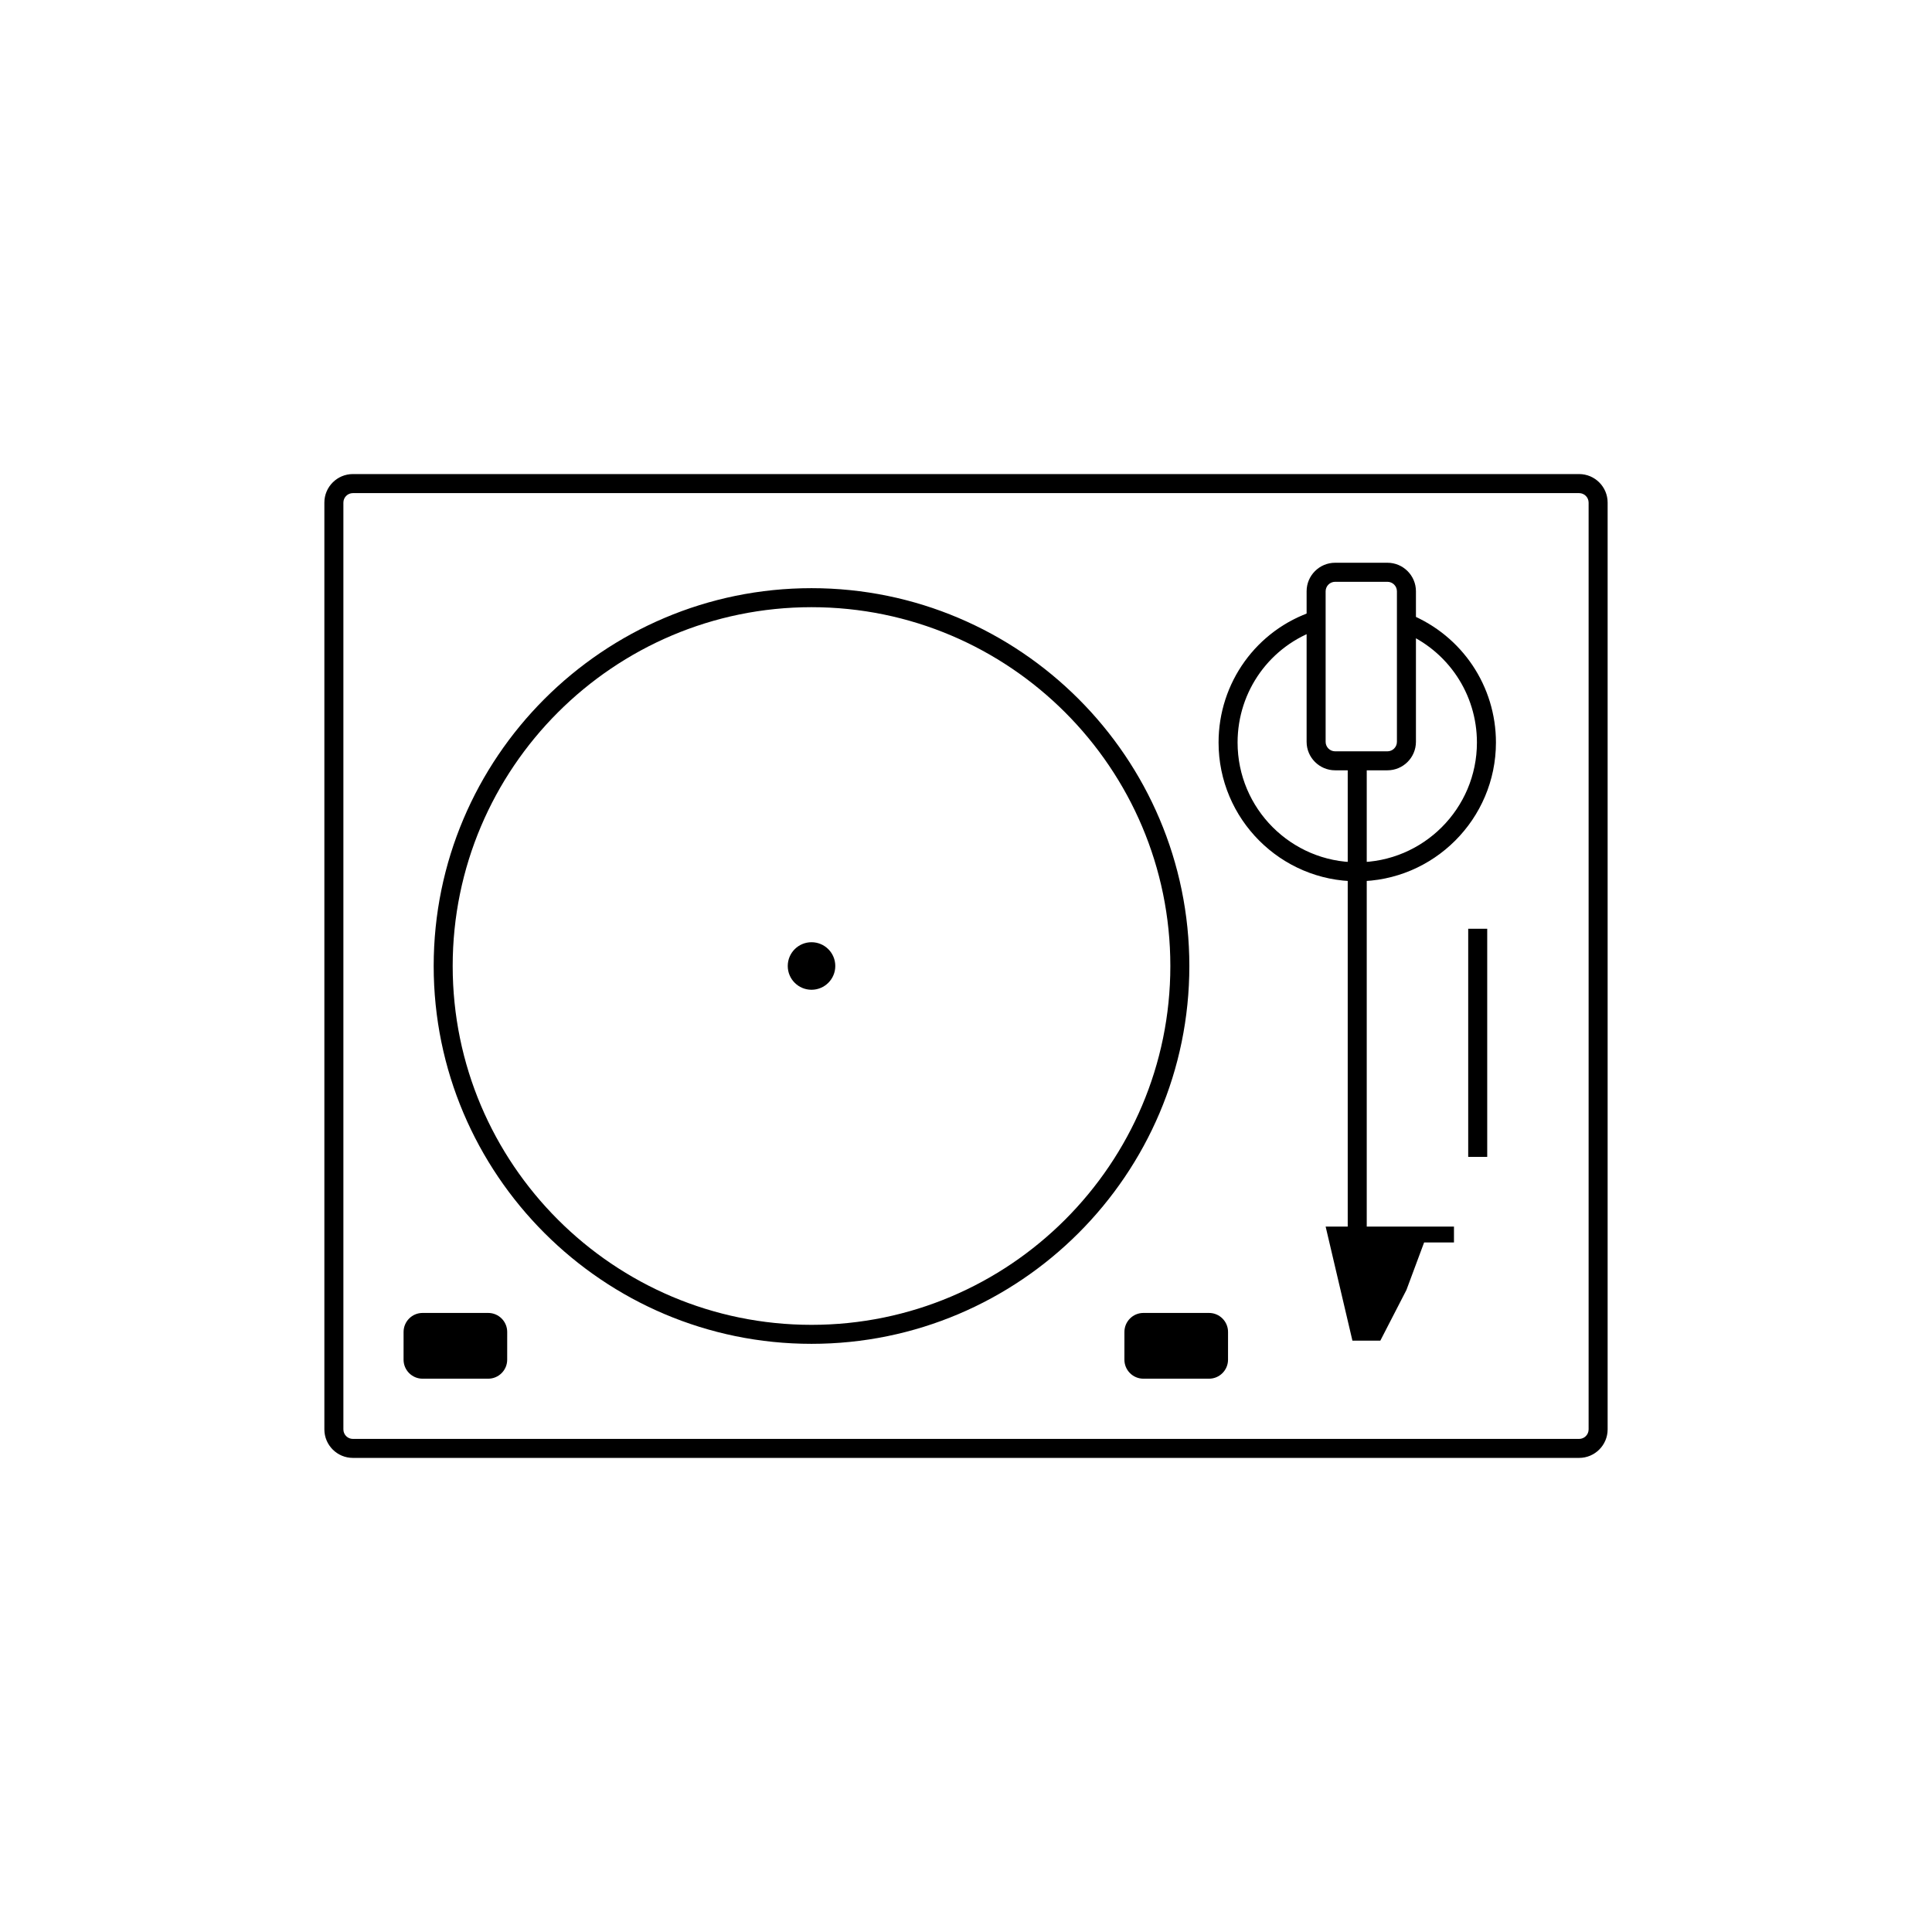 <?xml version="1.0" encoding="UTF-8"?>
<!-- Uploaded to: SVG Repo, www.svgrepo.com, Generator: SVG Repo Mixer Tools -->
<svg fill="#000000" width="800px" height="800px" version="1.1" viewBox="144 144 512 512" xmlns="http://www.w3.org/2000/svg">
 <g>
  <path d="m562.48 530.36h-324.96c-4.168 0-7.559-3.391-7.559-7.559v-245.61c0-4.168 3.391-7.559 7.559-7.559h324.96c4.168 0 7.559 3.391 7.559 7.559v245.61c0 4.168-3.391 7.559-7.559 7.559zm-324.96-255.68c-1.391 0-2.519 1.129-2.519 2.519v245.61c0 1.391 1.129 2.519 2.519 2.519h324.96c1.391 0 2.519-1.129 2.519-2.519v-245.61c0-1.391-1.129-2.519-2.519-2.519z"/>
  <path d="m359.06 500.13c-55.211 0-100.13-44.918-100.13-100.13s44.918-100.13 100.13-100.13c55.211 0 100.13 44.918 100.13 100.13 0 55.211-44.918 100.13-100.13 100.13zm0-195.22c-52.434 0-95.094 42.656-95.094 95.094s42.656 95.094 95.094 95.094 95.094-42.66 95.094-95.094c0-52.438-42.656-95.094-95.094-95.094z"/>
  <path d="m365.36 400c0 3.477-2.82 6.297-6.301 6.297-3.477 0-6.297-2.82-6.297-6.297 0-3.481 2.82-6.301 6.297-6.301 3.481 0 6.301 2.82 6.301 6.301"/>
  <path d="m503.66 377.55c-20.254 0-36.727-16.5-36.727-36.777 0-15.852 10.066-29.824 25.055-34.789l1.582 4.781c-12.918 4.277-21.598 16.332-21.598 30.008 0 17.504 14.219 31.738 31.691 31.738 17.504 0 31.738-14.238 31.738-31.738 0-12.879-7.715-24.383-19.652-29.312l1.926-4.656c13.828 5.707 22.766 19.043 22.766 33.969-0.012 20.277-16.504 36.777-36.781 36.777z"/>
  <path d="m501.16 343.32h5.039v148.62h-5.039z"/>
  <path d="m511.68 348.14h-13.855c-4.168 0-7.559-3.391-7.559-7.559v-39.887c0-4.168 3.391-7.559 7.559-7.559h13.855c4.168 0 7.559 3.391 7.559 7.559v39.887c-0.004 4.176-3.394 7.559-7.559 7.559zm-13.855-49.957c-1.391 0-2.519 1.129-2.519 2.519v39.887c0 1.391 1.129 2.519 2.519 2.519h13.855c1.391 0 2.519-1.129 2.519-2.519v-39.887c0-1.391-1.129-2.519-2.519-2.519z"/>
  <path d="m503.68 469.06h-8.371l7.098 30.227h7.394l6.918-13.43 4.688-12.598h7.91v-4.199z"/>
  <path d="m533.09 390.13h5.039v60.457h-5.039z"/>
  <path d="m469.44 504.33c0 2.781-2.258 5.039-5.039 5.039h-17.383c-2.781 0-5.039-2.258-5.039-5.039l0.004-7.348c0-2.781 2.258-5.039 5.039-5.039h17.383c2.781 0 5.039 2.258 5.039 5.039z"/>
  <path d="m278.41 504.33c0 2.781-2.258 5.039-5.039 5.039h-17.383c-2.781 0-5.039-2.258-5.039-5.039l0.004-7.348c0-2.781 2.258-5.039 5.039-5.039h17.383c2.781 0 5.039 2.258 5.039 5.039z"/>
 </g>
</svg>